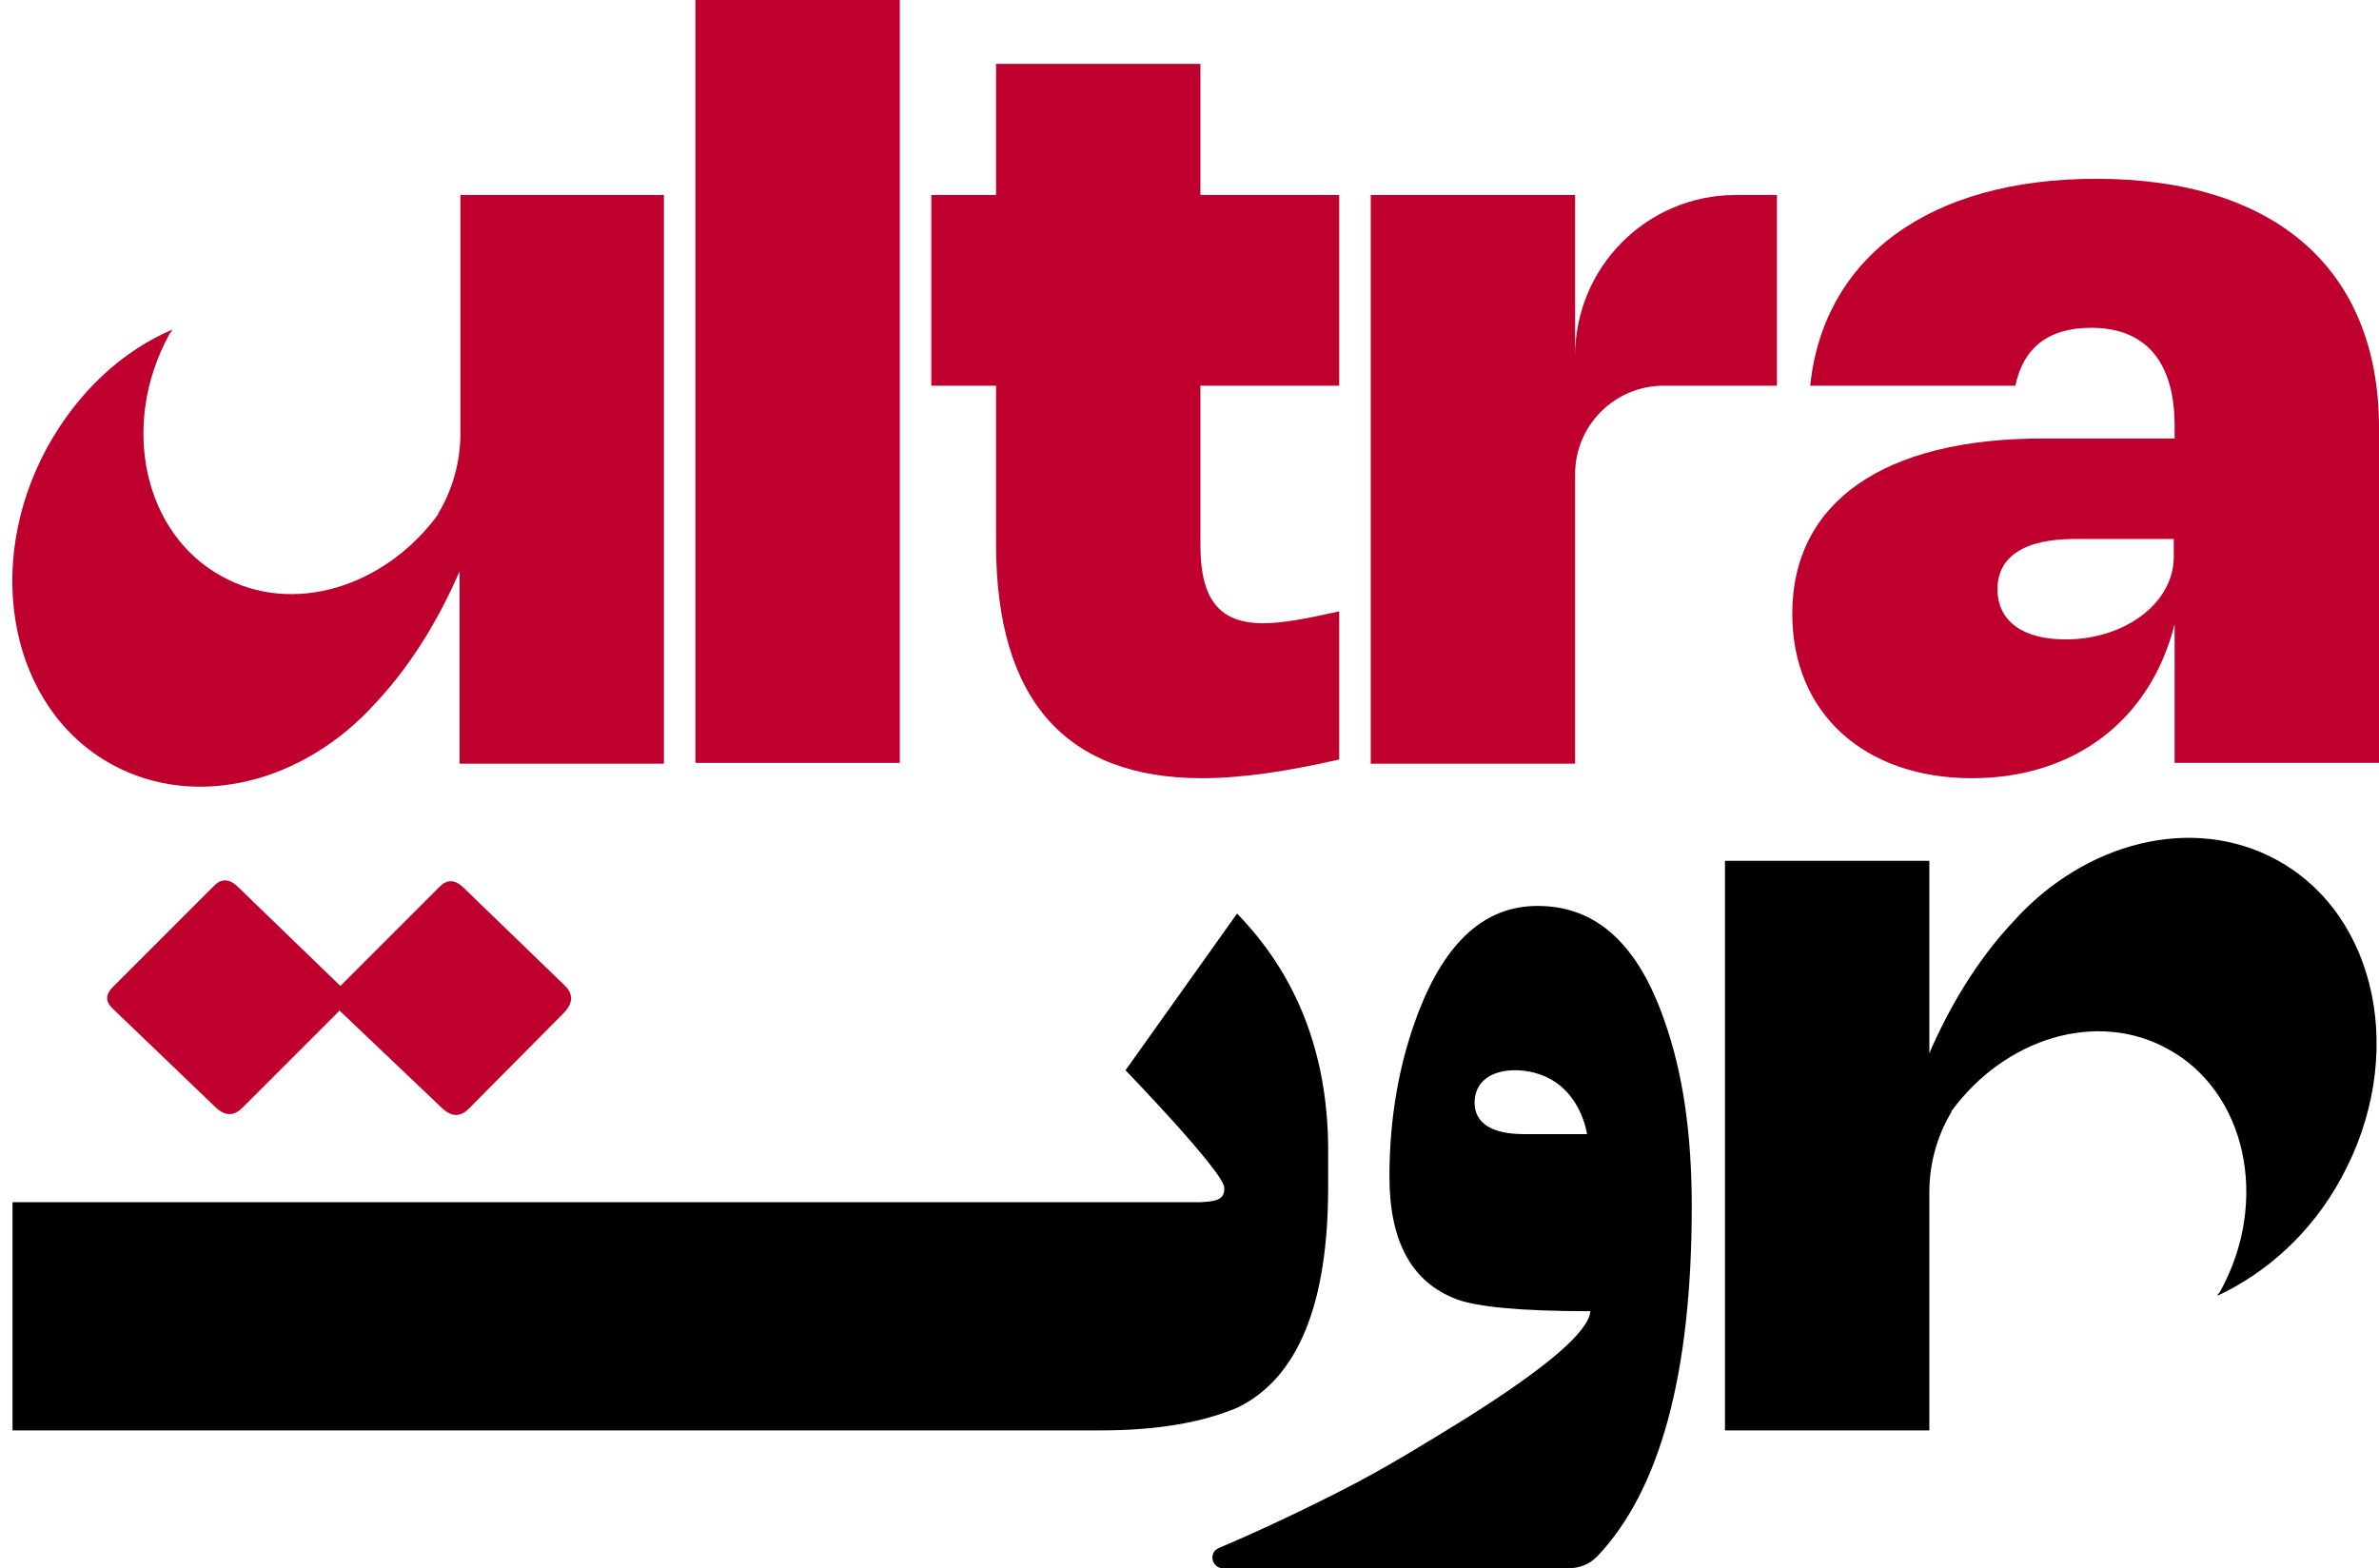 <svg width="91" height="60" viewBox="0 0 91 60" fill="none" xmlns="http://www.w3.org/2000/svg">
<g clip-path="url(#clip0_1738_806)">
<path d="M12.922 38.6C12.661 38.339 12.661 38.078 12.955 37.785L16.831 33.909C17.091 33.648 17.385 33.648 17.678 33.909L21.619 37.72C21.945 38.046 21.912 38.404 21.554 38.763L17.938 42.411C17.613 42.736 17.287 42.736 16.928 42.411L12.922 38.6Z" fill="#BF002E"/>
<path d="M4.29 38.567C4.03 38.307 4.03 38.046 4.323 37.753L8.199 33.877C8.46 33.616 8.753 33.616 9.046 33.877L12.987 37.688C13.313 38.013 13.28 38.339 12.922 38.73L9.274 42.378C8.948 42.704 8.622 42.704 8.264 42.378L4.29 38.567Z" fill="#BF002E"/>
<path d="M34.419 29.186H26.602V0H34.419V29.186Z" fill="#BF002E"/>
<path d="M45.982 29.772C40.771 29.772 38.1 26.775 38.1 20.814V14.756H35.624V7.459H38.1V2.443H45.917V7.459H51.227V14.756H45.917V20.847C45.917 22.932 46.634 23.844 48.328 23.844C49.012 23.844 49.924 23.681 51.227 23.388V29.055C49.24 29.512 47.481 29.772 45.982 29.772Z" fill="#BF002E"/>
<path d="M80.185 6.84C73.801 6.84 69.762 9.837 69.241 14.756H77.091C77.384 13.355 78.296 12.541 79.99 12.541C82.107 12.541 83.182 13.876 83.182 16.287V16.775H78.133C72.042 16.775 68.557 19.218 68.557 23.485C68.557 27.264 71.293 29.772 75.43 29.772C79.371 29.772 82.27 27.524 83.182 23.876V29.186H91V16.287C90.967 10.293 87.026 6.84 80.185 6.84ZM83.15 21.303C83.15 23.062 81.293 24.462 79.013 24.462C77.351 24.462 76.407 23.746 76.407 22.541C76.407 21.303 77.417 20.619 79.371 20.619H83.15V21.303Z" fill="#BF002E"/>
<path d="M17.611 7.459V16.58C17.611 17.655 17.318 18.73 16.764 19.642V19.674C14.712 22.476 11.194 23.551 8.491 22.052C5.494 20.424 4.582 16.254 6.471 12.802C6.504 12.736 6.569 12.671 6.602 12.606C4.68 13.42 2.986 14.984 1.813 17.101C-0.695 21.694 0.413 27.134 4.289 29.251C7.514 31.01 11.65 29.935 14.387 26.873C15.82 25.342 16.862 23.518 17.579 21.857V29.218H25.396V7.459H17.611Z" fill="#BF002E"/>
<path d="M66.407 7.459C62.986 7.459 60.25 10.228 60.25 13.616V7.459H52.433V29.218H60.25V20.098V18.143C60.25 16.254 61.781 14.756 63.638 14.756H67.97V7.459H66.407Z" fill="#BF002E"/>
<path d="M73.8 54.723V45.603C73.8 44.528 74.093 43.453 74.647 42.541V42.508C76.699 39.707 80.217 38.632 82.921 40.13C85.917 41.759 86.829 45.928 84.94 49.381C84.907 49.446 84.842 49.511 84.81 49.577C86.699 48.697 88.425 47.166 89.566 45.049C92.074 40.456 90.966 35.016 87.09 32.899C83.865 31.14 79.728 32.215 76.992 35.277C75.559 36.808 74.517 38.632 73.8 40.293V32.932H65.982V54.723H73.8Z" fill="black"/>
<path d="M63.669 39.056C62.659 36.124 61.063 34.658 58.816 34.658C56.796 34.658 55.298 36.026 54.255 38.73C53.506 40.684 53.148 42.801 53.148 45.017C53.148 47.492 53.995 49.056 55.721 49.707C56.503 50 58.197 50.163 60.835 50.163C60.77 50.945 59.174 52.313 56.014 54.3C54.483 55.245 53.148 56.059 51.91 56.71C51.063 57.166 48.718 58.339 46.633 59.218C46.21 59.381 46.34 60 46.796 60H50.933H59.956C60.444 60 60.803 59.837 61.096 59.544C63.506 57.004 64.712 52.541 64.712 46.157C64.712 43.42 64.386 41.075 63.669 39.056ZM58.295 43.388C57.057 43.388 56.405 42.964 56.405 42.183C56.405 41.401 57.024 40.912 58.067 40.945C60.412 41.075 60.705 43.388 60.705 43.388H58.295Z" fill="black"/>
<path d="M47.319 34.951L43.052 40.945C43.052 40.945 46.83 44.853 46.83 45.44C46.863 45.961 46.374 45.961 45.918 45.993H0.479V54.723H42.107C44.224 54.723 45.983 54.43 47.352 53.844C49.664 52.704 50.804 49.87 50.804 45.407V43.876C50.772 40.326 49.632 37.329 47.319 34.951Z" fill="black"/>
</g>
<defs>
<clipPath id="clip0_1738_806">
<rect width="90.529" height="60" fill="white" transform="translate(0.471)"/>
</clipPath>
</defs>
</svg>
